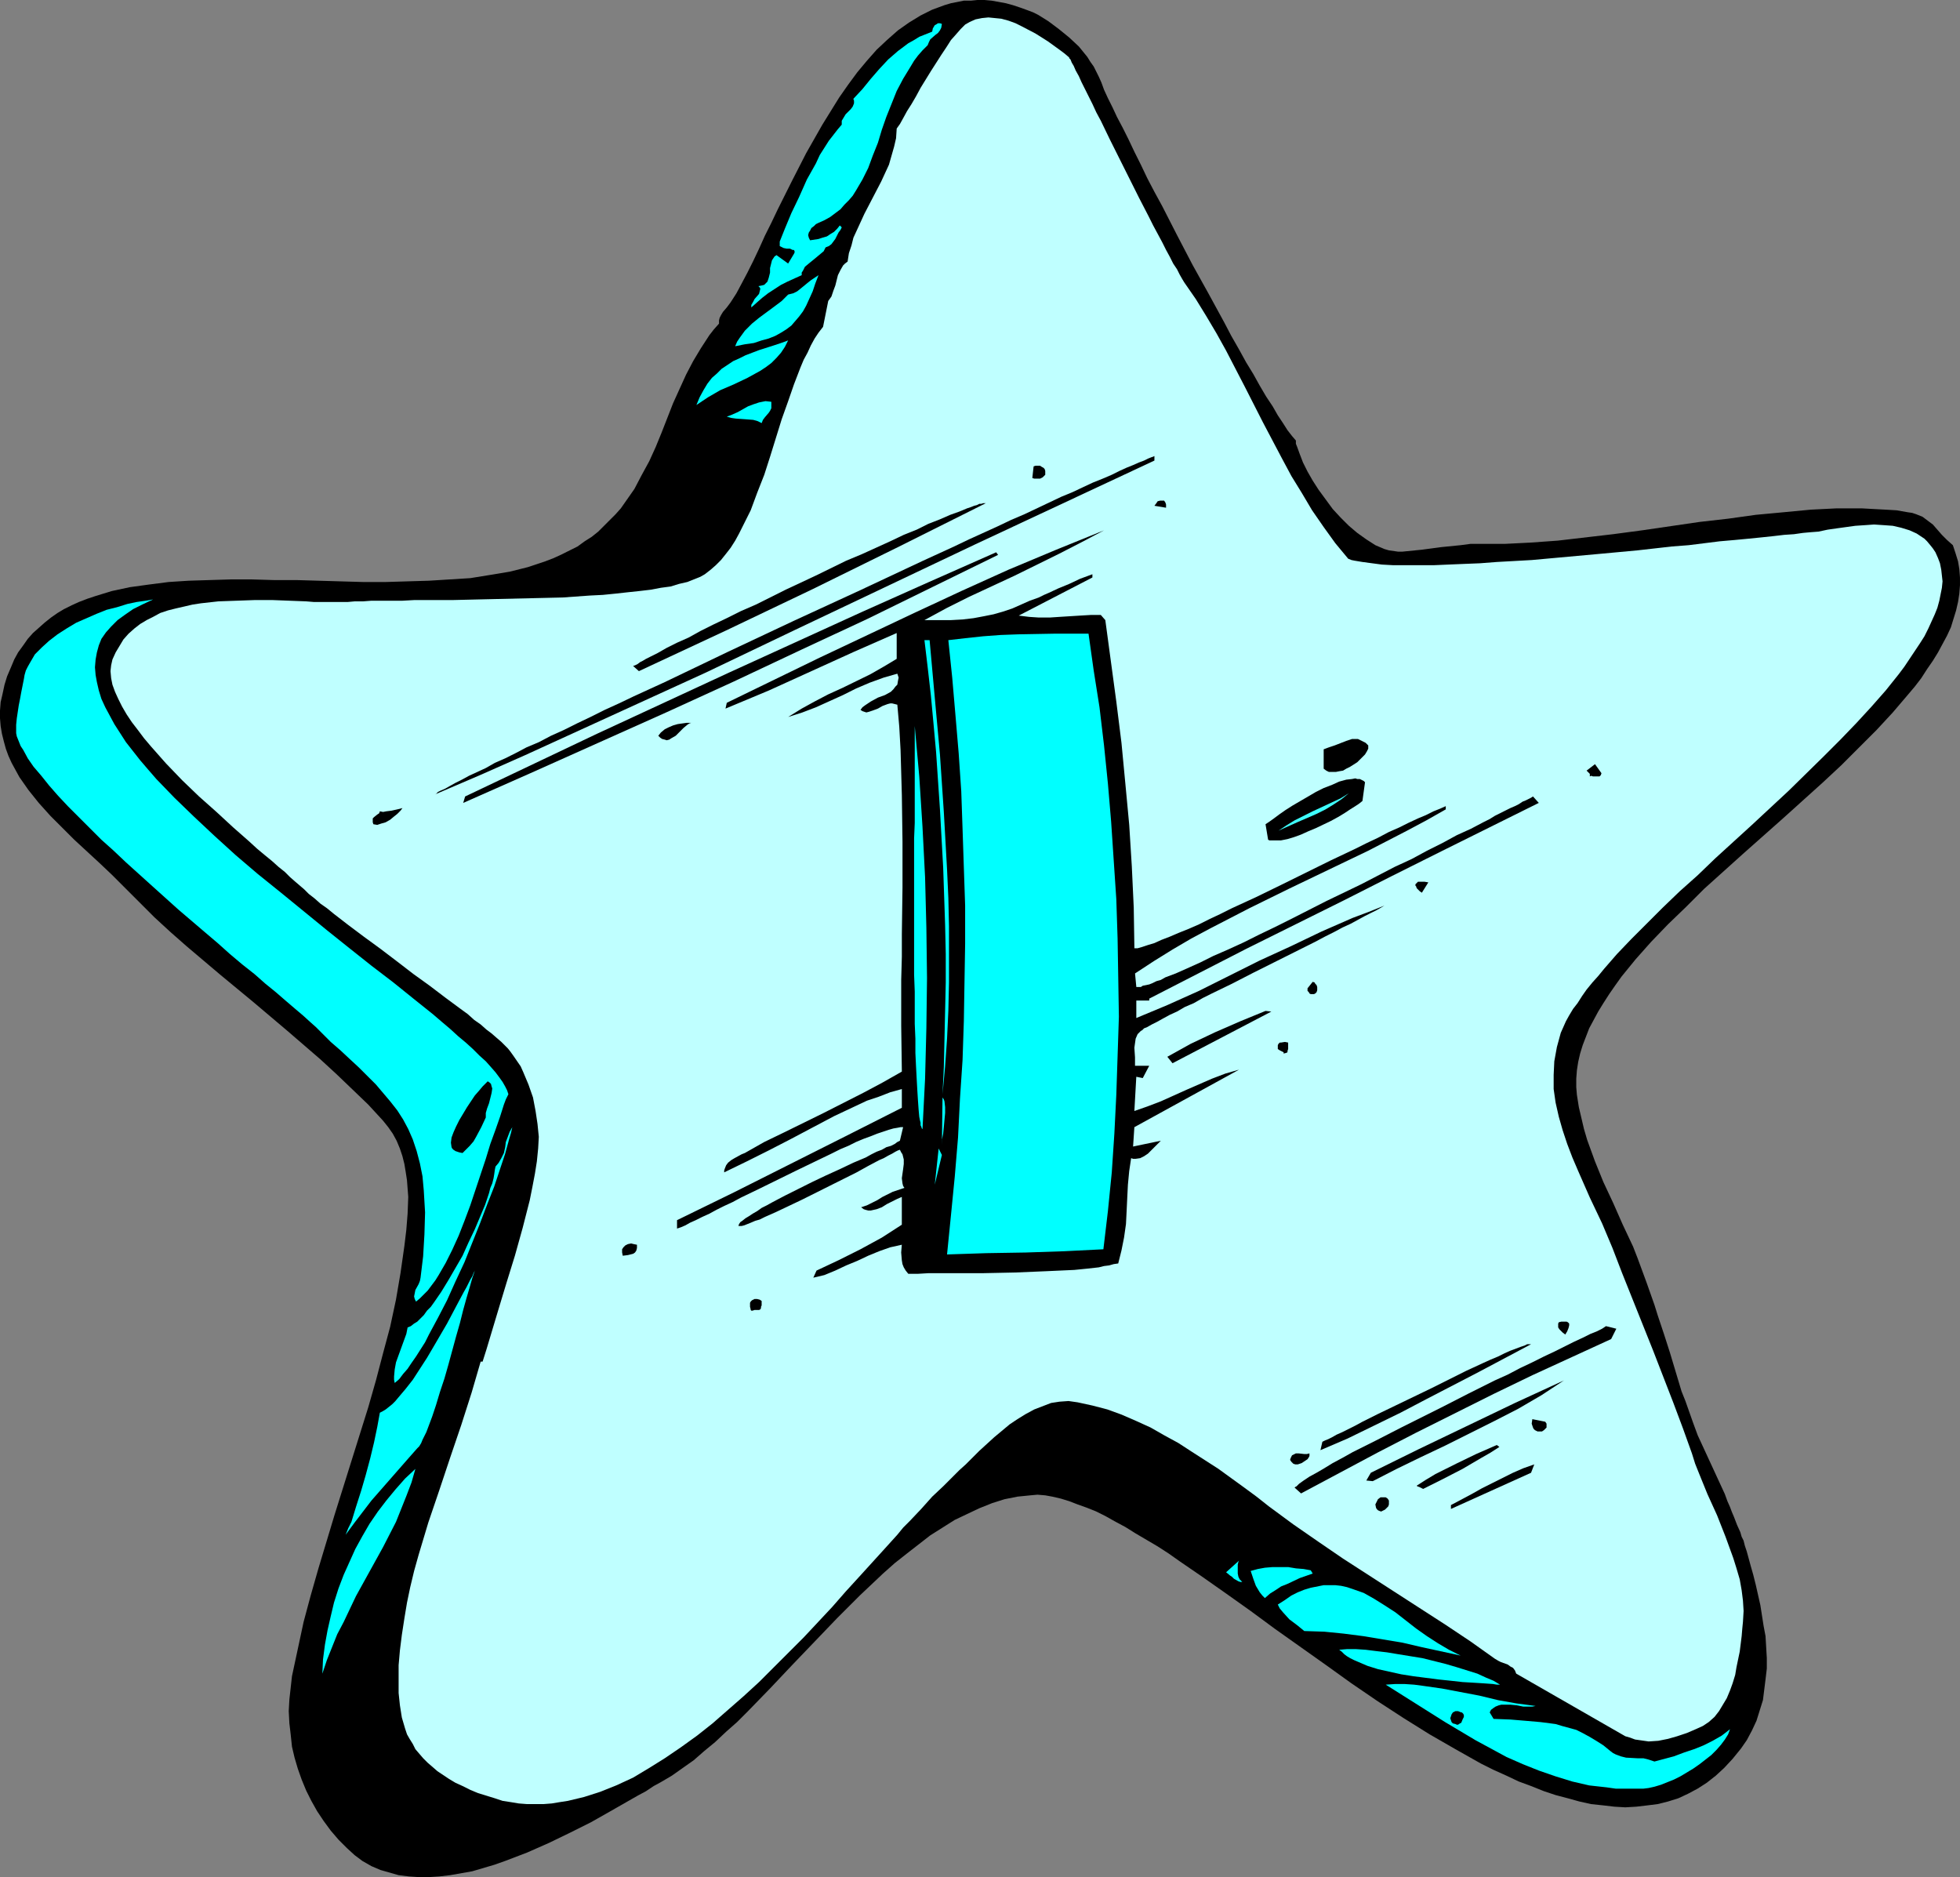 <?xml version="1.0" encoding="UTF-8" standalone="no"?>
<svg
   version="1.0"
   width="129.724mm"
   height="124.233mm"
   id="svg51"
   sodipodi:docname="Cookie Cutter - Star 2.wmf"
   xmlns:inkscape="http://www.inkscape.org/namespaces/inkscape"
   xmlns:sodipodi="http://sodipodi.sourceforge.net/DTD/sodipodi-0.dtd"
   xmlns="http://www.w3.org/2000/svg"
   xmlns:svg="http://www.w3.org/2000/svg">
  <rect width="100%" height="100%" fill="#808080" stroke="none"/>
  <sodipodi:namedview
     id="namedview51"
     pagecolor="#ffffff"
     bordercolor="#000000"
     borderopacity="0.25"
     inkscape:showpageshadow="2"
     inkscape:pageopacity="0.0"
     inkscape:pagecheckerboard="0"
     inkscape:deskcolor="#d1d1d1"
     inkscape:document-units="mm" />
  <defs
     id="defs1">
    <pattern
       id="WMFhbasepattern"
       patternUnits="userSpaceOnUse"
       width="6"
       height="6"
       x="0"
       y="0" />
  </defs>
  <path
     style="fill:#000000;fill-opacity:1;fill-rule:evenodd;stroke:none"
     d="m 324.169,110.195 v 0.808 l 0.323,0.808 0.646,1.777 0.808,2.1 1.131,2.262 1.293,2.262 1.454,2.262 1.778,2.424 1.778,2.424 1.939,2.1 2.101,2.1 2.101,1.777 2.262,1.616 2.262,1.454 2.262,0.969 1.131,0.323 1.131,0.162 1.131,0.162 h 1.131 l 4.848,-0.485 4.848,-0.646 4.848,-0.485 2.424,-0.323 h 2.424 2.909 3.232 l 6.464,-0.323 6.787,-0.485 6.949,-0.808 6.949,-0.808 7.272,-0.969 14.382,-2.1 7.11,-0.808 6.949,-0.969 6.949,-0.646 6.787,-0.646 6.464,-0.323 h 3.232 3.07 l 2.909,0.162 3.07,0.162 2.747,0.162 2.747,0.485 1.131,0.162 0.97,0.323 0.808,0.323 0.808,0.323 1.293,0.969 1.293,0.969 1.131,1.293 1.131,1.293 1.293,1.293 1.454,1.293 0.646,1.939 0.646,2.1 0.323,1.939 0.162,2.1 v 1.939 l -0.162,2.1 -0.323,2.1 -0.485,2.1 -0.646,2.1 -0.646,2.1 -0.97,2.1 -1.131,2.1 -1.131,2.1 -1.293,2.1 -1.454,2.1 -1.454,2.262 -1.616,2.1 -1.778,2.1 -3.717,4.363 -4.04,4.363 -4.363,4.363 -4.525,4.524 -4.686,4.363 -9.858,8.887 -10.019,8.887 -4.848,4.363 -4.848,4.363 -4.525,4.524 -4.525,4.363 -4.202,4.363 -3.878,4.363 -3.555,4.363 -1.616,2.262 -1.454,2.1 -1.454,2.262 -1.293,2.1 -1.131,2.1 -1.131,2.1 -0.808,2.1 -0.808,2.1 -0.646,2.1 -0.485,2.1 -0.323,2.1 -0.162,2.1 v 2.1 l 0.162,1.939 0.485,3.07 0.646,2.747 0.646,2.747 0.808,2.747 1.939,5.332 2.101,5.17 2.424,5.17 2.424,5.494 2.586,5.494 1.131,2.908 1.131,3.07 1.131,3.07 0.97,2.747 0.97,2.747 0.808,2.585 1.616,4.847 1.454,4.524 1.454,4.847 1.454,4.847 0.97,2.424 0.97,2.747 0.97,2.747 1.131,3.07 6.787,14.703 0.646,1.777 0.646,1.454 0.485,1.293 0.485,1.131 0.808,2.1 0.808,1.777 0.323,1.131 0.485,0.969 0.323,1.293 0.485,1.454 0.485,1.777 0.485,1.777 0.646,2.262 0.323,1.293 0.323,1.293 1.131,5.009 0.808,5.17 0.485,2.585 0.162,2.747 0.162,2.747 v 2.585 l -0.323,2.747 -0.323,2.585 -0.323,2.585 -0.808,2.585 -0.808,2.585 -1.131,2.424 -1.293,2.424 -1.454,2.1 -2.101,2.585 -2.101,2.262 -2.101,1.939 -2.262,1.777 -2.262,1.454 -2.424,1.293 -2.424,1.131 -2.586,0.808 -2.586,0.646 -2.586,0.323 -2.747,0.323 -2.747,0.162 -2.747,-0.162 -2.747,-0.323 -3.07,-0.323 -2.909,-0.646 -2.909,-0.808 -3.07,-0.808 -2.909,-0.969 -3.232,-1.293 -3.07,-1.131 -3.07,-1.454 -3.232,-1.454 -3.232,-1.616 -6.302,-3.555 -6.464,-3.716 -6.464,-4.039 -6.464,-4.201 -6.626,-4.524 -6.302,-4.524 -12.766,-9.048 -6.141,-4.524 -6.141,-4.363 -5.979,-4.201 -5.656,-3.878 -2.747,-1.939 -2.747,-1.777 -2.747,-1.616 -2.747,-1.616 -2.586,-1.616 -2.424,-1.293 -2.586,-1.454 -2.262,-1.131 -2.424,-0.969 -2.262,-0.808 -2.101,-0.808 -2.101,-0.646 -2.101,-0.485 -1.778,-0.323 -1.939,-0.162 -1.778,0.162 -3.232,0.323 -3.232,0.646 -3.07,0.969 -3.232,1.293 -3.07,1.454 -3.07,1.454 -3.07,1.939 -3.07,1.939 -2.909,2.262 -2.909,2.262 -3.07,2.424 -2.909,2.585 -5.818,5.494 -5.656,5.655 -11.312,11.795 -5.494,5.817 -5.494,5.655 -2.747,2.747 -2.747,2.424 -2.747,2.585 -2.747,2.262 -2.586,2.262 -2.747,1.939 -2.747,1.939 -2.747,1.616 -1.778,0.969 -1.939,1.293 -2.101,1.131 -2.262,1.293 -4.525,2.585 -4.848,2.747 -5.171,2.585 -5.333,2.585 -5.494,2.424 -5.494,2.1 -2.747,0.969 -2.747,0.808 -2.747,0.808 -2.747,0.485 -2.747,0.485 -2.747,0.323 -2.586,0.162 h -2.586 l -2.424,-0.162 -2.586,-0.323 -2.262,-0.646 -2.262,-0.646 -2.262,-0.969 -2.262,-1.293 -1.939,-1.454 -1.939,-1.777 -2.101,-2.1 -1.939,-2.262 -1.778,-2.424 -1.616,-2.424 -1.454,-2.585 -1.293,-2.585 -1.131,-2.747 -0.97,-2.747 -0.808,-2.747 -0.646,-2.747 -0.323,-3.07 -0.323,-2.747 -0.162,-3.07 0.162,-2.908 0.323,-2.908 0.323,-2.908 1.454,-6.786 1.454,-6.786 1.778,-6.625 1.939,-6.786 4.04,-13.411 4.202,-13.411 4.202,-13.411 1.939,-6.786 1.778,-6.786 1.778,-6.625 1.454,-6.786 1.131,-6.625 0.97,-6.786 0.485,-4.039 0.323,-4.039 0.162,-4.201 -0.162,-2.1 -0.162,-2.1 -0.323,-2.1 -0.323,-1.939 -0.485,-1.939 -0.646,-1.939 -0.808,-1.939 -0.97,-1.777 -1.131,-1.616 -1.293,-1.616 -3.717,-4.039 -4.04,-3.878 -3.878,-3.716 -4.04,-3.716 -8.242,-7.109 -8.403,-7.109 -8.403,-6.948 -8.403,-7.109 -4.04,-3.555 -4.04,-3.716 -3.878,-3.878 -3.878,-3.878 -2.909,-2.908 -3.07,-2.908 -6.302,-5.817 -3.07,-3.07 -2.909,-2.908 L 9.696,200.84 7.11,197.608 4.848,194.377 2.909,190.822 2.101,189.045 1.454,187.267 0.97,185.49 0.485,183.551 0.162,181.612 0,179.673 v -1.939 l 0.162,-2.1 0.485,-2.1 0.485,-2.262 0.646,-2.1 0.97,-2.262 0.808,-1.939 0.97,-1.777 1.293,-1.777 1.131,-1.616 1.293,-1.454 1.454,-1.293 1.454,-1.293 1.616,-1.293 1.616,-1.131 1.616,-0.969 1.939,-0.969 1.778,-0.808 2.101,-0.808 1.939,-0.646 4.202,-1.293 4.525,-0.969 4.686,-0.646 5.01,-0.646 5.01,-0.323 5.171,-0.162 5.333,-0.162 h 5.333 l 5.494,0.162 h 5.656 l 5.494,0.162 11.15,0.323 h 5.656 l 5.333,-0.162 5.494,-0.162 5.171,-0.323 5.171,-0.323 5.01,-0.808 4.848,-0.808 4.525,-1.131 4.363,-1.454 2.101,-0.808 2.101,-0.969 1.939,-0.969 1.939,-0.969 1.778,-1.293 1.778,-1.131 1.616,-1.293 1.454,-1.454 1.454,-1.454 1.454,-1.454 1.293,-1.454 1.131,-1.616 2.262,-3.232 1.778,-3.393 1.939,-3.555 1.616,-3.555 1.454,-3.555 1.454,-3.716 1.454,-3.716 1.616,-3.555 1.616,-3.555 1.778,-3.393 1.939,-3.232 2.101,-3.232 1.131,-1.454 1.293,-1.454 v -0.808 l 0.162,-0.646 0.323,-0.646 0.485,-0.808 0.97,-1.131 0.97,-1.293 1.454,-2.262 1.293,-2.424 1.454,-2.747 1.454,-2.908 1.454,-3.07 1.454,-3.232 1.616,-3.232 1.616,-3.393 3.555,-7.109 3.555,-6.948 4.04,-7.109 2.101,-3.393 2.101,-3.393 2.262,-3.232 2.262,-3.07 2.424,-2.908 2.424,-2.747 2.586,-2.424 2.747,-2.424 2.747,-1.939 2.909,-1.777 2.909,-1.454 3.07,-1.131 1.616,-0.485 1.616,-0.323 1.616,-0.323 h 1.778 L 244.501,0 h 1.778 l 1.778,0.162 1.778,0.323 1.778,0.323 1.778,0.485 1.939,0.646 1.778,0.646 1.293,0.485 1.293,0.646 1.293,0.808 1.293,0.808 2.586,1.939 2.586,2.1 2.424,2.262 2.101,2.585 0.808,1.293 0.808,1.131 0.646,1.293 0.646,1.293 0.646,1.454 0.646,1.777 0.97,2.1 1.131,2.262 1.131,2.424 1.454,2.747 1.454,2.908 1.454,3.07 1.616,3.232 1.616,3.393 1.778,3.393 1.939,3.555 3.717,7.271 3.878,7.433 4.04,7.271 3.878,7.109 1.778,3.393 1.939,3.393 1.778,3.232 1.778,2.908 1.616,2.908 1.616,2.747 1.616,2.424 1.293,2.262 1.293,1.939 1.131,1.777 1.131,1.454 z"
     id="path1" />
  <path
     style="fill:#bfffff;fill-opacity:1;fill-rule:evenodd;stroke:none"
     d="m 337.259,139.764 0.808,0.323 0.808,0.162 1.939,0.323 2.424,0.323 2.424,0.323 2.909,0.162 h 3.07 3.394 3.555 l 3.717,-0.162 3.878,-0.162 4.04,-0.162 4.202,-0.323 8.726,-0.485 8.888,-0.808 8.888,-0.808 8.726,-0.808 8.565,-0.969 4.202,-0.323 3.878,-0.485 3.878,-0.485 3.717,-0.323 3.394,-0.323 3.232,-0.323 3.07,-0.323 2.747,-0.323 2.424,-0.162 2.262,-0.323 1.778,-0.162 2.101,-0.162 2.262,-0.485 2.262,-0.323 4.686,-0.646 2.424,-0.162 2.262,-0.162 2.424,0.162 2.262,0.162 2.101,0.485 2.101,0.646 1.778,0.808 0.97,0.646 0.97,0.646 0.646,0.646 0.808,0.969 0.646,0.808 0.646,0.969 0.646,1.454 0.485,1.293 0.323,1.616 0.162,1.454 0.162,1.454 -0.162,1.616 -0.323,1.616 -0.323,1.616 -0.485,1.777 -0.646,1.616 -0.808,1.777 -0.808,1.777 -0.97,1.939 -1.131,1.777 -1.293,1.939 -1.293,1.939 -1.293,1.939 -1.454,1.939 -3.232,4.039 -3.555,4.039 -3.717,4.039 -4.04,4.201 -4.202,4.201 -8.726,8.564 -9.211,8.564 -9.211,8.402 -4.363,4.201 -4.525,4.039 -4.202,4.039 -4.04,4.039 -3.878,3.878 -3.555,3.716 -3.232,3.716 -1.454,1.777 -1.454,1.616 -1.454,1.777 -1.131,1.616 -1.131,1.777 -1.131,1.454 -0.97,1.616 -0.808,1.454 -0.646,1.454 -0.646,1.454 -0.485,1.777 -0.485,1.777 -0.323,1.777 -0.323,1.777 -0.162,3.393 v 3.555 l 0.485,3.393 0.808,3.555 0.97,3.393 1.131,3.393 1.293,3.393 1.454,3.393 2.909,6.625 3.07,6.463 1.293,3.07 1.293,3.07 2.424,6.301 2.586,6.463 5.171,12.926 5.01,12.926 2.424,6.463 2.262,6.301 0.808,2.585 0.97,2.424 2.101,5.17 2.424,5.332 2.101,5.332 1.939,5.332 0.808,2.585 0.808,2.747 0.485,2.747 0.323,2.585 0.162,2.585 -0.162,2.747 -0.162,1.616 -0.162,1.939 -0.485,3.878 -0.808,3.878 -0.323,1.939 -0.646,2.1 -0.646,1.777 -0.808,1.939 -0.97,1.616 -0.97,1.616 -1.131,1.454 -1.454,1.293 -1.454,0.969 -1.778,0.808 -2.262,0.969 -2.424,0.808 -2.262,0.646 -2.424,0.485 -2.424,0.162 -2.262,-0.323 -1.131,-0.162 -1.293,-0.485 -1.131,-0.323 -1.131,-0.646 -26.179,-15.027 -0.323,-0.808 -0.485,-0.646 -0.646,-0.323 -0.646,-0.485 -1.778,-0.646 -0.646,-0.323 -0.808,-0.485 -6.141,-4.363 -6.302,-4.201 -12.766,-8.24 -12.766,-8.24 -6.141,-4.201 -6.302,-4.363 -6.141,-4.524 -3.07,-2.424 -3.07,-2.262 -6.464,-4.686 -6.787,-4.363 -3.232,-2.1 -3.555,-1.939 -3.394,-1.939 -3.555,-1.616 -3.717,-1.616 -3.555,-1.293 -3.717,-0.969 -3.717,-0.808 -2.262,-0.323 -2.262,0.162 -2.101,0.323 -2.101,0.808 -2.101,0.808 -2.101,1.131 -2.101,1.293 -1.939,1.293 -1.939,1.616 -1.939,1.616 -3.717,3.393 -3.394,3.393 -1.616,1.454 -1.454,1.454 -2.586,2.585 -2.747,2.585 -2.747,3.07 -2.909,3.07 -1.616,1.616 -1.454,1.777 -3.07,3.393 -3.232,3.555 -3.232,3.555 -3.394,3.716 -3.394,3.878 -7.11,7.594 -7.434,7.433 -3.717,3.716 -3.878,3.555 -3.878,3.393 -3.878,3.393 -3.878,3.07 -4.04,2.908 -4.04,2.747 -3.878,2.424 -4.04,2.424 -4.202,1.939 -4.04,1.616 -4.04,1.293 -4.04,0.969 -2.101,0.323 -1.939,0.323 -2.101,0.162 h -2.101 -1.939 l -2.101,-0.162 -1.939,-0.323 -2.101,-0.323 -1.939,-0.646 -2.101,-0.646 -2.101,-0.646 -1.939,-0.808 -1.939,-0.969 -1.778,-0.808 -1.616,-0.969 -1.454,-0.969 -1.454,-0.969 -1.293,-1.131 -1.131,-0.969 -1.131,-1.131 -0.97,-1.131 -0.97,-1.131 -0.646,-1.293 -0.808,-1.293 -0.646,-1.131 -0.485,-1.454 -0.808,-2.747 -0.485,-3.07 -0.323,-3.07 v -3.393 -3.555 l 0.323,-3.716 0.485,-3.878 0.646,-4.201 0.646,-3.878 0.808,-3.878 0.97,-4.039 1.131,-4.039 2.424,-8.079 2.747,-8.079 2.747,-8.24 2.747,-8.079 2.586,-8.079 1.131,-3.878 1.131,-3.878 h 0.485 l 0.97,-3.07 0.97,-3.232 1.939,-6.463 2.101,-6.948 2.101,-6.786 1.939,-6.948 1.778,-6.948 0.646,-3.232 0.646,-3.393 0.485,-3.07 0.323,-3.232 0.162,-2.908 -0.323,-3.232 -0.485,-3.232 -0.646,-3.393 -1.131,-3.232 -1.293,-3.07 -0.646,-1.454 -1.778,-2.585 -0.808,-1.131 -0.646,-0.808 -0.808,-0.808 -0.808,-0.808 -1.131,-0.969 -1.293,-1.131 -1.293,-0.969 -1.454,-1.293 -1.616,-1.131 -1.616,-1.454 -1.778,-1.293 -3.717,-2.747 -4.04,-3.07 -4.04,-2.908 -4.202,-3.232 -4.04,-3.07 -4.202,-3.07 -3.878,-2.908 -3.555,-2.747 -1.778,-1.454 -1.616,-1.131 -1.454,-1.293 -1.454,-1.131 -1.131,-1.131 -1.131,-0.969 -1.131,-0.969 -1.293,-1.131 -1.293,-1.293 -1.616,-1.293 -1.616,-1.454 -1.778,-1.454 -1.939,-1.616 -1.939,-1.777 -4.04,-3.555 -4.202,-3.878 -4.363,-3.878 -4.202,-4.039 -4.04,-4.201 -3.717,-4.201 -1.778,-2.1 -1.454,-1.939 -1.616,-2.1 -1.293,-1.939 -1.131,-1.939 -0.97,-1.939 -0.808,-1.777 -0.646,-1.777 -0.323,-1.616 -0.162,-1.777 0.162,-1.454 0.323,-1.454 0.808,-1.777 0.97,-1.616 0.97,-1.616 1.293,-1.454 1.454,-1.293 1.454,-1.131 1.616,-0.969 1.616,-0.808 1.778,-0.969 1.939,-0.646 1.939,-0.485 4.202,-0.969 2.101,-0.323 4.363,-0.485 4.525,-0.162 4.525,-0.162 h 4.525 l 4.202,0.162 4.202,0.162 1.939,0.162 h 1.939 5.01 1.454 l 1.778,-0.162 h 2.101 l 2.101,-0.162 h 2.424 2.586 2.747 l 2.909,-0.162 h 3.07 3.07 3.394 l 6.787,-0.162 13.898,-0.323 6.949,-0.162 6.787,-0.485 3.232,-0.162 3.232,-0.323 2.909,-0.323 3.07,-0.323 2.747,-0.323 2.586,-0.485 2.424,-0.323 2.101,-0.646 2.101,-0.485 1.616,-0.646 1.616,-0.646 1.131,-0.646 1.454,-1.131 1.293,-1.131 1.293,-1.293 1.293,-1.616 1.131,-1.454 1.131,-1.777 0.97,-1.777 0.97,-1.939 1.939,-3.878 1.616,-4.363 1.778,-4.524 1.454,-4.524 1.454,-4.686 1.454,-4.686 1.616,-4.524 1.454,-4.201 1.616,-4.201 0.808,-1.939 0.97,-1.777 0.808,-1.777 0.97,-1.777 0.97,-1.454 1.131,-1.454 1.293,-6.463 0.808,-1.131 0.485,-1.454 0.485,-1.293 0.323,-1.293 0.323,-1.293 0.646,-1.293 0.646,-1.131 0.485,-0.485 0.646,-0.485 0.323,-2.1 0.646,-1.939 0.485,-1.939 0.97,-2.1 1.778,-3.878 2.101,-4.039 2.101,-4.039 0.97,-2.1 0.97,-2.1 0.646,-2.262 0.646,-2.262 0.485,-2.1 0.162,-2.424 0.808,-1.131 0.808,-1.454 0.97,-1.777 1.131,-1.777 1.131,-1.939 1.131,-2.1 2.586,-4.201 2.586,-4.039 1.293,-1.939 1.131,-1.777 1.293,-1.454 1.131,-1.293 1.131,-1.131 1.131,-0.646 1.454,-0.646 1.616,-0.323 1.616,-0.162 1.616,0.162 1.616,0.162 1.778,0.485 1.778,0.646 1.616,0.808 3.394,1.777 3.07,1.939 2.909,2.1 1.293,0.969 1.131,0.969 v 0.162 l 0.323,0.323 0.323,0.808 0.485,0.808 0.485,1.131 0.808,1.454 0.646,1.454 0.808,1.616 0.97,1.939 0.97,1.939 0.97,2.1 1.131,2.1 2.262,4.686 2.424,4.847 4.848,9.695 2.424,4.686 1.131,2.262 1.131,2.1 1.131,2.1 0.97,1.939 0.97,1.777 0.808,1.616 0.97,1.454 0.646,1.293 0.646,1.131 0.485,0.808 2.909,4.201 2.586,4.201 2.586,4.363 2.424,4.363 4.686,9.048 4.525,8.887 4.686,8.887 2.424,4.524 2.586,4.201 2.586,4.363 2.909,4.201 2.909,4.039 z"
     id="path2" />
  <path
     style="fill:#00ffff;fill-opacity:1;fill-rule:evenodd;stroke:none"
     d="m 235.613,5.978 -0.162,0.969 -0.323,0.646 -0.485,0.646 -0.646,0.485 -1.293,1.131 -0.323,0.646 -0.323,0.808 -1.293,1.293 -1.131,1.293 -0.97,1.293 -0.97,1.616 -1.778,2.908 -1.616,3.07 -1.293,3.232 -1.293,3.232 -1.131,3.232 -0.97,3.232 -1.293,3.232 -1.131,3.07 -1.454,2.908 -1.616,2.747 -0.808,1.293 -0.97,1.131 -1.131,1.131 -0.97,1.131 -1.293,0.969 -1.293,0.969 -1.454,0.808 -1.454,0.646 -0.646,0.323 -0.485,0.485 -0.646,0.485 -0.323,0.646 -0.323,0.485 -0.162,0.646 0.162,0.646 0.323,0.646 2.101,-0.323 0.97,-0.323 1.131,-0.323 0.97,-0.646 0.808,-0.485 0.808,-0.808 0.646,-0.808 0.485,0.485 -0.323,0.646 -0.485,0.646 -0.808,1.616 -0.485,0.646 -0.485,0.646 -0.646,0.485 -0.808,0.323 -0.485,0.969 -0.97,0.808 -0.97,0.808 -1.778,1.454 -0.97,0.808 -0.485,0.969 -0.323,0.485 v 0.646 l -1.778,0.808 -1.778,0.808 -1.616,0.808 -3.232,2.1 -1.454,1.131 -1.293,1.131 -1.454,1.293 v -0.646 l 0.485,-0.808 0.323,-0.646 1.131,-1.293 0.162,-0.646 0.162,-0.646 -0.162,-0.323 -0.323,-0.323 0.808,-0.162 0.646,-0.162 0.323,-0.323 0.485,-0.485 0.162,-0.485 0.162,-0.485 0.323,-1.293 v -1.131 l 0.323,-1.293 0.162,-0.646 0.323,-0.485 0.323,-0.485 0.485,-0.323 2.909,2.1 1.454,-2.424 0.162,-0.323 v -0.323 l -0.162,-0.323 h -0.323 l -0.646,-0.323 h -0.808 l -0.808,-0.162 -0.646,-0.323 -0.323,-0.162 v -0.323 -0.323 -0.485 l 0.646,-1.616 0.646,-1.616 0.808,-1.939 0.808,-1.939 1.939,-4.039 1.939,-4.363 2.262,-4.039 0.97,-2.1 1.131,-1.777 1.131,-1.777 1.131,-1.454 1.131,-1.454 0.97,-1.131 v -0.485 -0.485 l 0.485,-0.808 0.485,-0.808 0.646,-0.646 0.646,-0.646 0.485,-0.646 0.323,-0.808 v -0.646 l -0.162,-0.485 2.262,-2.424 2.101,-2.585 2.101,-2.424 2.262,-2.424 2.424,-2.1 2.586,-1.939 1.454,-0.808 1.293,-0.808 1.616,-0.646 1.616,-0.646 0.162,-0.808 0.485,-0.808 0.323,-0.162 0.485,-0.323 h 0.485 z"
     id="path3" />
  <path
     style="fill:#00ffff;fill-opacity:1;fill-rule:evenodd;stroke:none"
     d="m 183.901,86.605 0.485,-1.131 0.646,-0.969 1.293,-1.777 1.778,-1.777 1.778,-1.454 3.717,-2.747 1.939,-1.454 1.616,-1.616 1.293,-0.323 0.97,-0.485 0.808,-0.646 1.778,-1.454 0.808,-0.646 0.97,-0.646 0.97,-0.646 -0.808,2.1 -0.646,1.939 -0.808,1.777 -0.808,1.777 -0.808,1.454 -0.97,1.293 -0.97,1.131 -0.97,1.131 -1.293,0.969 -1.293,0.808 -1.454,0.808 -1.616,0.646 -1.778,0.485 -1.939,0.646 -2.262,0.323 z"
     id="path4" />
  <path
     style="fill:#00ffff;fill-opacity:1;fill-rule:evenodd;stroke:none"
     d="m 174.205,101.308 0.808,-1.939 0.97,-1.777 0.97,-1.616 1.131,-1.454 1.293,-1.131 1.131,-1.131 1.454,-0.969 1.454,-0.969 1.454,-0.646 1.616,-0.808 3.394,-1.293 3.555,-1.131 1.939,-0.646 1.778,-0.646 -0.808,1.616 -0.97,1.454 -1.131,1.293 -1.293,1.293 -1.293,0.969 -1.454,0.969 -3.232,1.777 -3.394,1.616 -3.394,1.454 -3.07,1.777 -1.454,0.969 z"
     id="path5" />
  <path
     style="fill:#00ffff;fill-opacity:1;fill-rule:evenodd;stroke:none"
     d="m 192.95,100.501 v 0.808 0.808 l -0.323,0.646 -0.323,0.485 -0.97,1.131 -0.485,0.646 -0.323,0.808 -0.97,-0.485 -1.131,-0.323 -2.101,-0.162 -2.262,-0.162 -1.131,-0.162 -1.131,-0.323 1.293,-0.485 1.454,-0.646 2.586,-1.454 1.293,-0.485 1.454,-0.485 1.616,-0.323 z"
     id="path6" />
  <path
     style="fill:#000000;fill-opacity:1;fill-rule:evenodd;stroke:none"
     d="m 288.779,115.204 -22.462,10.502 -22.462,10.502 -22.462,10.664 -22.462,10.664 -22.301,10.664 -22.624,10.341 -22.624,10.341 -11.312,5.009 -11.312,4.847 0.323,-0.162 0.485,-0.485 0.646,-0.323 1.131,-0.485 1.131,-0.646 1.454,-0.808 1.616,-0.808 1.778,-0.969 2.101,-0.969 2.101,-0.969 2.262,-1.293 2.586,-1.131 2.586,-1.293 2.747,-1.454 3.07,-1.293 3.07,-1.616 3.232,-1.454 3.232,-1.616 3.394,-1.616 3.555,-1.777 3.555,-1.616 3.717,-1.777 7.757,-3.555 7.757,-3.716 8.08,-3.878 16.483,-7.756 16.483,-7.594 7.918,-3.716 7.918,-3.716 7.757,-3.555 3.717,-1.777 7.11,-3.232 3.394,-1.616 3.394,-1.454 3.07,-1.454 3.07,-1.454 3.07,-1.454 2.747,-1.131 2.747,-1.293 2.424,-1.131 2.424,-0.969 2.262,-0.969 1.939,-0.969 1.778,-0.808 1.616,-0.646 1.454,-0.646 1.293,-0.485 0.97,-0.485 0.808,-0.323 0.485,-0.162 0.323,-0.162 z"
     id="path7" />
  <path
     style="fill:#000000;fill-opacity:1;fill-rule:evenodd;stroke:none"
     d="m 261.469,118.112 v 0.646 l -0.323,0.323 -0.323,0.323 -0.646,0.323 h -0.97 -0.485 l -0.485,-0.162 0.323,-2.908 0.485,-0.162 h 0.485 0.646 l 0.485,0.323 0.323,0.162 0.323,0.323 0.162,0.485 z"
     id="path8" />
  <path
     style="fill:#000000;fill-opacity:1;fill-rule:evenodd;stroke:none"
     d="m 291.688,126.999 -2.909,-0.485 0.485,-0.646 0.323,-0.485 0.646,-0.162 h 0.485 0.485 l 0.323,0.485 0.162,0.485 z"
     id="path9" />
  <path
     style="fill:#000000;fill-opacity:1;fill-rule:evenodd;stroke:none"
     d="m 246.601,125.868 -21.654,10.826 -21.654,10.664 -21.654,10.341 -21.816,10.179 -1.454,-1.293 0.485,-0.162 0.646,-0.323 0.646,-0.485 0.646,-0.323 0.808,-0.485 0.97,-0.485 1.939,-0.969 2.262,-1.293 2.586,-1.293 2.909,-1.293 2.909,-1.616 3.232,-1.616 3.394,-1.616 3.555,-1.777 3.717,-1.616 7.434,-3.716 7.595,-3.555 7.595,-3.716 3.878,-1.616 3.555,-1.616 3.555,-1.616 3.394,-1.616 3.232,-1.293 2.909,-1.454 2.909,-1.131 2.586,-1.131 2.262,-0.808 1.939,-0.808 0.97,-0.323 0.808,-0.323 0.646,-0.162 0.646,-0.323 h 0.485 l 0.485,-0.162 z"
     id="path10" />
  <path
     style="fill:#000000;fill-opacity:1;fill-rule:evenodd;stroke:none"
     d="m 276.174,132.654 -5.494,2.908 -5.656,2.908 -11.15,5.494 -11.474,5.332 -5.494,2.747 -5.656,3.07 h 3.555 3.07 l 2.909,-0.162 2.747,-0.323 2.586,-0.485 2.424,-0.485 2.262,-0.646 2.424,-0.808 4.363,-1.939 2.262,-0.808 1.293,-0.646 1.131,-0.485 2.424,-1.131 2.747,-1.131 2.747,-1.293 3.07,-1.131 v 0.808 l -18.422,9.533 2.586,0.323 2.424,0.162 h 2.747 l 2.424,-0.162 5.171,-0.323 2.747,-0.162 h 2.424 l 1.131,1.293 2.747,20.359 1.293,10.341 0.97,10.179 0.97,10.341 0.646,10.341 0.485,10.341 0.162,10.179 h 0.808 l 1.131,-0.323 1.454,-0.485 1.616,-0.485 1.778,-0.808 2.101,-0.808 2.262,-0.969 2.424,-0.969 2.586,-1.131 2.586,-1.293 2.747,-1.293 2.909,-1.454 5.979,-2.747 6.302,-3.07 12.443,-6.14 6.141,-2.908 2.909,-1.454 2.747,-1.293 2.747,-1.454 2.586,-1.131 2.262,-1.131 2.424,-1.131 1.939,-0.808 1.939,-0.969 1.616,-0.646 1.454,-0.646 v 0.808 l -4.848,2.747 -4.848,2.585 -9.696,5.009 -19.877,9.533 -9.858,4.847 -9.696,5.009 -4.848,2.585 -4.686,2.747 -4.686,2.908 -4.686,3.07 0.323,3.393 h 0.162 0.485 0.485 l 0.485,-0.323 0.808,-0.162 0.808,-0.162 0.808,-0.323 0.97,-0.485 1.131,-0.323 1.131,-0.646 1.293,-0.485 1.293,-0.485 2.909,-1.293 3.232,-1.454 3.232,-1.616 3.717,-1.616 3.878,-1.777 3.878,-1.939 4.04,-1.939 4.202,-2.1 8.565,-4.363 8.726,-4.201 8.403,-4.363 4.202,-1.939 3.878,-2.1 3.878,-1.939 3.555,-1.939 3.555,-1.616 3.07,-1.616 1.616,-0.808 1.293,-0.808 2.586,-1.293 1.293,-0.646 1.131,-0.485 0.97,-0.485 0.97,-0.646 0.808,-0.323 0.646,-0.323 0.646,-0.323 0.485,-0.323 1.454,1.616 -24.402,12.118 -12.282,6.14 -12.12,6.14 -24.402,12.118 -24.24,12.441 v 0.485 h -3.232 v 4.363 l 7.757,-3.232 7.918,-3.555 15.19,-7.594 7.757,-3.555 7.757,-3.716 7.757,-3.393 3.878,-1.454 4.04,-1.616 -0.808,0.485 -1.131,0.646 -1.293,0.646 -1.616,0.808 -1.778,0.969 -1.778,0.969 -2.101,0.969 -2.101,1.131 -2.262,1.131 -2.424,1.293 -5.171,2.585 -10.342,5.17 -5.333,2.747 -5.01,2.424 -2.262,1.131 -2.262,1.293 -2.262,0.969 -1.939,1.131 -1.778,0.808 -1.778,0.969 -1.454,0.808 -1.293,0.646 -1.131,0.646 -0.808,0.323 -0.485,0.485 -0.323,0.162 -0.808,0.808 -0.485,1.131 -0.162,1.131 -0.162,1.131 0.162,2.424 v 2.1 h 3.555 l -1.616,3.07 -1.616,-0.323 -0.485,8.564 3.232,-1.131 3.394,-1.293 6.464,-2.908 6.302,-2.747 3.394,-1.293 3.394,-0.969 -26.179,14.38 -0.323,4.847 6.949,-1.454 -1.616,1.616 -1.616,1.616 -0.97,0.646 -0.97,0.485 -1.131,0.162 h -0.646 l -0.485,-0.162 -0.485,3.232 -0.323,3.393 -0.162,3.232 -0.162,3.393 -0.162,3.232 -0.485,3.393 -0.646,3.232 -0.808,3.232 -1.131,0.162 -1.131,0.323 -1.293,0.162 -1.293,0.323 -2.909,0.323 -3.232,0.323 -3.555,0.162 -3.555,0.162 -7.757,0.323 -7.757,0.162 h -3.717 -3.555 -3.394 -3.07 l -2.747,0.162 h -1.293 -1.131 l -0.646,-0.808 -0.485,-0.808 -0.323,-0.808 -0.162,-0.969 -0.162,-1.939 0.162,-1.939 -1.454,0.323 -1.454,0.323 -2.747,0.969 -2.747,1.131 -2.747,1.293 -2.747,1.131 -2.747,1.293 -2.747,1.131 -2.747,0.646 0.808,-1.777 5.494,-2.585 5.494,-2.747 5.333,-2.908 5.01,-3.232 v -6.948 l -1.131,0.485 -2.586,1.293 -1.293,0.808 -1.293,0.485 -1.454,0.323 h -0.646 l -0.646,-0.162 -0.485,-0.162 -0.646,-0.485 1.454,-0.485 1.293,-0.646 1.293,-0.646 1.293,-0.808 2.586,-1.293 1.454,-0.485 1.454,-0.485 -0.323,-0.485 -0.162,-0.646 -0.162,-1.293 0.323,-2.262 0.162,-1.293 v -1.131 l -0.323,-1.293 -0.323,-0.485 -0.323,-0.646 -0.485,0.162 -0.646,0.323 -0.808,0.485 -0.97,0.485 -1.131,0.646 -1.131,0.485 -2.747,1.454 -2.909,1.616 -3.232,1.616 -3.555,1.777 -6.787,3.393 -3.394,1.616 -3.07,1.454 -1.454,0.646 -1.454,0.646 -1.293,0.646 -1.131,0.323 -1.131,0.485 -0.808,0.323 -0.808,0.323 -0.646,0.162 h -0.485 -0.323 l 0.162,-0.485 0.323,-0.485 0.485,-0.323 0.808,-0.646 0.808,-0.485 0.97,-0.646 1.131,-0.646 1.131,-0.808 1.293,-0.646 1.454,-0.808 3.07,-1.616 3.232,-1.616 3.555,-1.777 3.394,-1.616 3.555,-1.616 3.394,-1.616 3.07,-1.293 1.454,-0.808 1.293,-0.646 1.293,-0.485 1.131,-0.646 1.131,-0.323 0.97,-0.485 0.646,-0.485 0.646,-0.323 0.808,-3.393 h -0.646 l -0.808,0.162 -0.97,0.162 -1.131,0.323 -1.454,0.485 -1.454,0.485 -1.616,0.646 -1.778,0.646 -1.939,0.808 -1.939,0.969 -1.939,0.808 -2.262,1.131 -4.363,2.1 -4.686,2.262 -9.211,4.524 -4.363,2.1 -2.101,1.131 -2.101,0.969 -1.939,0.969 -1.778,0.969 -1.778,0.808 -1.616,0.808 -1.454,0.646 -1.131,0.646 -1.131,0.485 -0.97,0.323 v -2.1 l 14.221,-6.948 27.957,-14.057 14.059,-7.109 v -4.686 l -2.909,0.808 -2.909,1.131 -2.909,0.969 -2.747,1.293 -5.494,2.585 -5.494,2.908 -5.494,2.908 -5.333,2.747 -5.494,2.747 -5.656,2.747 v -0.485 l 0.162,-0.485 0.323,-0.808 0.485,-0.646 0.808,-0.646 0.808,-0.485 1.778,-0.969 0.808,-0.323 4.848,-2.747 5.01,-2.424 9.858,-4.847 9.858,-5.009 4.848,-2.585 4.848,-2.747 -0.162,-11.472 v -11.472 l 0.162,-5.817 v -5.655 l 0.162,-11.634 v -11.472 l -0.162,-11.634 -0.323,-11.31 -0.323,-5.817 -0.485,-5.494 -0.646,-0.162 -0.646,-0.162 h -0.485 l -0.646,0.162 -1.293,0.485 -1.131,0.646 -1.293,0.485 -0.97,0.323 -0.646,0.162 -0.485,-0.162 -0.485,-0.162 -0.485,-0.323 0.485,-0.646 0.646,-0.485 1.454,-0.969 1.778,-0.969 1.778,-0.646 1.454,-0.808 0.646,-0.646 0.485,-0.646 0.485,-0.485 0.162,-0.969 0.162,-0.808 -0.323,-0.969 -3.394,0.969 -3.555,1.293 -3.394,1.454 -3.232,1.616 -6.787,3.07 -3.394,1.293 -3.555,1.131 3.394,-2.1 3.232,-1.777 3.394,-1.777 3.555,-1.616 6.949,-3.393 3.394,-1.939 3.232,-1.939 V 158.345 l -10.666,4.686 -10.666,4.847 -10.666,4.847 -10.827,4.524 0.323,-1.454 23.27,-11.31 23.594,-11.149 11.797,-5.494 11.797,-5.332 11.958,-5.009 z"
     id="path11" />
  <path
     style="fill:#000000;fill-opacity:1;fill-rule:evenodd;stroke:none"
     d="m 249.672,138.794 -16.16,7.917 -16.483,8.079 -16.645,7.756 -16.806,7.917 -16.968,7.756 -16.968,7.594 -16.968,7.594 -16.806,7.433 0.485,-1.616 32.966,-15.673 33.128,-15.35 16.645,-7.594 16.645,-7.594 16.645,-7.433 16.806,-7.433 z"
     id="path12" />
  <path
     style="fill:#00ffff;fill-opacity:1;fill-rule:evenodd;stroke:none"
     d="m 38.299,149.943 -2.747,1.293 -2.262,1.131 -2.101,1.454 -1.778,1.293 -1.616,1.616 -1.293,1.454 -1.131,1.616 -0.646,1.616 -0.485,1.777 -0.323,1.777 -0.162,1.939 0.162,1.939 0.323,1.777 0.485,2.1 0.646,2.1 0.97,2.1 1.131,2.1 1.131,2.1 1.454,2.262 1.454,2.262 1.778,2.262 1.778,2.262 1.939,2.262 2.101,2.424 4.525,4.686 4.848,4.686 5.171,4.847 5.333,4.847 5.494,4.686 5.818,4.686 11.474,9.371 5.656,4.524 5.494,4.363 5.494,4.201 5.01,4.039 2.424,1.939 2.424,1.939 2.262,1.939 2.101,1.777 1.939,1.777 1.939,1.616 1.778,1.616 1.616,1.616 1.616,1.454 1.293,1.454 1.131,1.293 0.97,1.293 0.808,1.131 0.646,1.131 0.485,0.969 0.323,0.969 -0.646,1.293 -0.485,1.293 -0.97,3.07 -1.131,3.232 -1.293,3.555 -1.131,3.716 -1.293,3.878 -2.586,7.756 -1.454,3.878 -1.454,3.716 -1.616,3.555 -1.616,3.232 -1.778,3.07 -0.808,1.293 -0.97,1.293 -0.97,1.293 -0.97,0.969 -0.97,0.969 -0.97,0.808 -0.323,-0.646 -0.162,-0.646 0.162,-0.808 0.162,-0.808 0.808,-1.454 0.323,-0.808 0.162,-0.808 0.646,-5.332 0.323,-5.494 0.162,-5.494 -0.323,-5.494 -0.323,-3.555 -0.646,-3.232 -0.808,-3.07 -0.97,-2.908 -1.131,-2.585 -1.293,-2.424 -1.454,-2.262 -1.778,-2.262 -1.778,-2.1 -1.778,-2.1 -2.101,-2.1 -2.101,-2.1 -2.262,-2.1 -2.424,-2.262 -2.424,-2.1 -2.424,-2.424 -0.646,-0.646 -0.646,-0.646 -1.454,-1.293 -1.778,-1.616 -2.101,-1.777 -2.262,-1.939 -2.424,-2.1 -2.586,-2.1 -2.747,-2.424 -3.07,-2.424 -3.07,-2.585 -3.07,-2.747 -3.232,-2.747 -6.626,-5.655 -6.464,-5.817 -6.626,-5.978 -3.07,-2.908 -3.07,-2.747 -2.909,-2.908 -2.747,-2.747 -2.747,-2.747 -2.424,-2.585 -2.262,-2.585 -1.939,-2.424 -1.939,-2.262 -1.454,-2.1 -1.131,-2.1 -0.646,-0.969 -0.323,-0.808 -0.323,-0.808 -0.323,-0.808 -0.162,-0.808 v -0.646 -1.454 l 0.162,-1.616 0.485,-3.232 0.323,-1.616 0.323,-1.777 0.646,-3.232 0.162,-0.969 0.323,-1.131 0.485,-0.969 0.646,-1.131 1.131,-1.939 1.778,-1.777 1.778,-1.616 2.101,-1.616 2.262,-1.454 2.424,-1.454 2.586,-1.131 2.586,-1.131 2.424,-0.969 2.586,-0.646 2.586,-0.808 2.262,-0.485 2.262,-0.323 z"
     id="path13" />
  <path
     style="fill:#00ffff;fill-opacity:1;fill-rule:evenodd;stroke:none"
     d="m 272.296,158.507 1.293,9.21 1.454,9.21 1.131,9.533 0.97,9.533 0.808,9.533 0.646,9.695 0.646,9.695 0.323,9.856 0.162,9.695 0.162,9.856 -0.323,9.856 -0.323,9.695 -0.485,9.695 -0.646,9.695 -0.97,9.695 -1.131,9.533 -9.696,0.485 -9.696,0.323 -9.858,0.162 -9.858,0.323 0.97,-9.695 0.97,-9.856 0.808,-9.695 0.485,-9.695 0.646,-9.695 0.323,-9.695 0.162,-9.695 0.162,-9.695 v -9.533 l -0.323,-9.533 -0.323,-9.695 -0.323,-9.371 -0.646,-9.533 -0.808,-9.533 -0.808,-9.371 -0.97,-9.371 4.202,-0.485 4.525,-0.485 4.363,-0.323 4.363,-0.162 8.888,-0.162 z"
     id="path14" />
  <path
     style="fill:#00ffff;fill-opacity:1;fill-rule:evenodd;stroke:none"
     d="m 232.542,160.122 1.293,14.38 1.293,14.219 0.97,14.38 0.808,14.38 0.323,7.109 0.162,7.109 v 7.109 6.948 l -0.162,7.109 -0.323,6.948 -0.485,6.948 -0.646,6.948 0.323,-6.786 0.162,-6.948 0.162,-7.109 0.162,-7.109 v -7.109 l -0.162,-7.271 -0.485,-14.38 -0.808,-14.542 -0.97,-14.38 -0.646,-7.109 -0.646,-6.948 -0.808,-7.109 -0.808,-6.786 z"
     id="path15" />
  <path
     style="fill:#000000;fill-opacity:1;fill-rule:evenodd;stroke:none"
     d="m 172.912,180.804 -0.485,0.162 -0.485,0.323 -0.97,0.808 -1.939,1.939 -1.131,0.646 -0.485,0.323 -0.646,0.162 -0.485,-0.162 -0.646,-0.162 -0.485,-0.323 -0.485,-0.485 0.646,-0.808 0.97,-0.808 0.97,-0.485 1.131,-0.485 1.131,-0.323 1.131,-0.162 1.131,-0.162 z"
     id="path16" />
  <path
     style="fill:#00ffff;fill-opacity:1;fill-rule:evenodd;stroke:none"
     d="m 230.765,282.436 -0.162,-0.162 -0.162,-0.485 -0.162,-0.323 V 280.82 l -0.162,-0.646 -0.162,-0.808 -0.162,-1.777 -0.162,-2.262 -0.162,-2.585 -0.162,-2.908 -0.162,-3.07 -0.162,-3.393 v -3.555 l -0.162,-3.716 v -4.039 -4.039 l -0.162,-4.201 v -34.093 l 0.162,-3.878 v -7.271 -3.393 -13.572 l 1.131,12.603 0.808,12.603 0.646,12.603 0.323,12.603 0.162,12.603 -0.162,12.603 -0.323,12.603 z"
     id="path17" />
  <path
     style="fill:#000000;fill-opacity:1;fill-rule:evenodd;stroke:none"
     d="m 342.268,186.459 v 0.808 l -0.323,0.646 -0.485,0.808 -0.646,0.646 -0.646,0.646 -0.646,0.646 -1.778,1.131 -0.97,0.485 -0.808,0.485 -0.97,0.162 -0.808,0.162 h -0.97 -0.808 l -0.646,-0.323 -0.646,-0.485 v -4.847 l 1.293,-0.485 1.454,-0.485 2.909,-1.131 1.454,-0.485 h 1.454 l 0.646,0.323 0.646,0.323 0.646,0.323 z"
     id="path18" />
  <path
     style="fill:#000000;fill-opacity:1;fill-rule:evenodd;stroke:none"
     d="m 400.606,193.407 -0.162,0.485 -0.323,0.323 h -0.323 -0.485 -0.808 l -0.485,-0.162 -0.323,0.162 v -0.323 -0.323 l -0.323,-0.323 -0.485,-0.485 2.101,-1.616 z"
     id="path19" />
  <path
     style="fill:#000000;fill-opacity:1;fill-rule:evenodd;stroke:none"
     d="m 340.814,200.355 -0.808,0.646 -0.97,0.646 -1.293,0.808 -1.454,0.969 -1.616,0.969 -1.778,0.969 -3.717,1.777 -1.939,0.808 -1.778,0.808 -1.778,0.646 -1.616,0.485 -1.616,0.323 h -1.293 -1.131 -0.485 l -0.323,-0.162 -0.646,-3.878 0.485,-0.323 0.485,-0.323 1.131,-0.808 1.293,-0.969 1.616,-1.131 1.778,-1.131 1.939,-1.131 3.878,-2.262 1.939,-0.969 2.101,-0.808 1.778,-0.808 1.778,-0.485 1.454,-0.162 0.808,-0.162 0.485,0.162 h 0.646 l 0.646,0.323 0.323,0.162 0.323,0.323 z"
     id="path20" />
  <path
     style="fill:#3fffff;fill-opacity:1;fill-rule:evenodd;stroke:none"
     d="m 337.42,198.416 -1.778,1.454 -1.939,1.293 -2.101,1.293 -2.262,1.131 -4.848,2.1 -4.686,2.1 1.939,-1.293 2.101,-1.293 4.525,-2.262 4.525,-2.1 2.424,-1.131 z"
     id="path21" />
  <path
     style="fill:#000000;fill-opacity:1;fill-rule:evenodd;stroke:none"
     d="m 100.677,202.132 -0.485,0.646 -0.808,0.808 -0.808,0.646 -0.97,0.808 -1.131,0.646 -1.131,0.323 -0.97,0.323 -0.97,-0.162 -0.162,-0.485 v -0.485 -0.485 l 0.323,-0.323 0.808,-0.646 0.485,-0.323 0.162,-0.485 0.808,0.162 0.808,-0.162 1.293,-0.162 1.454,-0.323 z"
     id="path22" />
  <path
     style="fill:#000000;fill-opacity:1;fill-rule:evenodd;stroke:none"
     d="m 357.297,220.714 -1.616,2.585 -0.485,-0.323 -0.485,-0.485 -0.323,-0.323 -0.162,-0.485 -0.162,-0.162 v -0.323 l 0.323,-0.323 0.323,-0.323 h 0.808 0.808 z"
     id="path23" />
  <path
     style="fill:#000000;fill-opacity:1;fill-rule:evenodd;stroke:none"
     d="m 329.017,248.505 -0.323,0.162 h -0.485 -0.323 l -0.323,-0.162 -0.162,-0.323 -0.323,-0.323 v -0.323 -0.323 l 1.293,-1.616 0.485,0.162 0.162,0.323 0.323,0.323 0.162,0.485 v 0.323 0.485 l -0.162,0.485 z"
     id="path24" />
  <path
     style="fill:#000000;fill-opacity:1;fill-rule:evenodd;stroke:none"
     d="m 293.304,265.955 -1.293,-1.616 2.909,-1.616 2.909,-1.616 6.141,-2.908 6.302,-2.747 6.302,-2.585 1.454,0.162 z"
     id="path25" />
  <path
     style="fill:#000000;fill-opacity:1;fill-rule:evenodd;stroke:none"
     d="m 322.23,260.785 v 0.808 0.808 l -0.162,0.485 v 0.323 l -0.323,0.162 -0.646,0.162 v -0.323 l -0.323,-0.162 -0.646,-0.323 -0.485,-0.323 v -0.162 -0.323 -0.485 l 0.162,-0.323 0.323,-0.323 h 0.323 l 0.97,-0.162 z"
     id="path26" />
  <path
     style="fill:#000000;fill-opacity:1;fill-rule:evenodd;stroke:none"
     d="m 121.523,279.527 -1.131,2.424 -1.293,2.424 -0.646,1.131 -0.97,1.131 -0.808,0.808 -0.97,0.969 -0.808,-0.162 -0.485,-0.162 -0.485,-0.162 -0.485,-0.323 -0.323,-0.323 -0.162,-0.323 -0.162,-1.131 0.162,-1.293 0.485,-1.293 0.646,-1.454 0.808,-1.616 1.939,-3.232 0.97,-1.454 0.97,-1.454 1.131,-1.293 0.808,-0.969 0.808,-0.808 0.323,-0.323 0.162,-0.162 0.485,0.323 0.323,0.323 0.162,0.646 0.162,0.485 -0.162,1.131 -0.323,1.293 -0.323,1.293 -0.485,1.293 -0.323,1.131 z"
     id="path27" />
  <path
     style="fill:#00ffff;fill-opacity:1;fill-rule:evenodd;stroke:none"
     d="m 235.613,286.475 0.162,-11.957 0.323,0.485 0.162,0.485 0.162,1.454 v 1.454 l -0.162,1.777 -0.162,1.777 -0.162,1.616 -0.323,1.616 z"
     id="path28" />
  <path
     style="fill:#00ffff;fill-opacity:1;fill-rule:evenodd;stroke:none"
     d="m 98.737,345.935 -0.162,-0.808 v -0.808 l 0.162,-1.777 0.323,-1.777 0.646,-1.777 0.646,-1.777 0.646,-1.777 0.646,-1.777 0.323,-1.616 0.808,-0.323 0.808,-0.646 0.808,-0.485 0.808,-0.808 0.808,-0.808 0.808,-1.131 0.97,-0.969 0.808,-1.131 1.778,-2.585 1.778,-2.908 1.778,-3.07 1.778,-3.07 1.454,-3.232 1.616,-3.393 1.293,-3.07 1.293,-3.07 0.97,-2.908 0.323,-1.293 0.485,-1.131 0.323,-1.293 0.162,-0.969 0.162,-1.131 0.162,-0.808 0.808,-0.969 0.646,-1.131 0.646,-1.293 0.323,-1.454 0.162,-1.293 0.485,-1.293 0.485,-1.293 0.646,-1.131 -0.323,1.454 -0.485,1.616 -0.485,1.777 -0.485,1.777 -1.293,3.878 -1.454,4.363 -1.778,4.524 -1.778,4.686 -1.939,4.847 -1.939,4.847 -2.262,4.847 -2.101,4.686 -2.262,4.363 -2.262,4.201 -0.97,1.939 -1.131,1.777 -1.131,1.777 -1.131,1.616 -0.97,1.454 -1.131,1.293 -0.97,1.293 z"
     id="path29" />
  <path
     style="fill:#00ffff;fill-opacity:1;fill-rule:evenodd;stroke:none"
     d="m 233.835,296.331 0.97,-9.048 0.808,1.616 z"
     id="path30" />
  <path
     style="fill:#00ffff;fill-opacity:1;fill-rule:evenodd;stroke:none"
     d="m 233.673,301.825 -0.808,5.009 z"
     id="path31" />
  <path
     style="fill:#000000;fill-opacity:1;fill-rule:evenodd;stroke:none"
     d="m 159.337,311.358 v 0.808 l -0.162,0.646 -0.323,0.485 -0.485,0.323 -0.646,0.162 -0.646,0.162 -1.293,0.162 -0.162,-0.808 V 312.489 l 0.323,-0.485 0.485,-0.485 0.646,-0.323 0.808,-0.162 0.646,0.162 z"
     id="path32" />
  <path
     style="fill:#00ffff;fill-opacity:1;fill-rule:evenodd;stroke:none"
     d="m 121.2,311.681 -2.101,5.655 z"
     id="path33" />
  <path
     style="fill:#00ffff;fill-opacity:1;fill-rule:evenodd;stroke:none"
     d="m 86.456,383.906 0.646,-1.616 0.808,-1.616 1.131,-3.716 1.293,-4.039 1.131,-3.878 1.131,-4.201 0.97,-4.039 0.808,-3.878 0.323,-1.777 0.323,-1.777 0.646,-0.323 0.808,-0.485 0.808,-0.646 0.808,-0.646 0.808,-0.808 0.808,-0.969 1.778,-2.1 1.778,-2.262 1.778,-2.747 1.778,-2.747 1.616,-2.747 3.394,-5.817 1.454,-2.747 1.454,-2.747 1.293,-2.424 0.646,-1.131 0.485,-0.969 0.485,-0.969 0.485,-0.808 0.323,-0.808 0.323,-0.646 -0.323,0.969 -0.323,0.969 -0.323,1.131 -0.323,1.131 -0.808,2.747 -0.808,2.908 -0.808,3.232 -0.97,3.393 -1.939,7.109 -0.97,3.393 -1.131,3.393 -0.97,3.232 -0.97,2.908 -0.97,2.585 -0.485,1.293 -0.485,0.969 -0.485,0.969 -0.323,0.808 -0.485,0.808 -0.485,0.485 -2.424,2.747 -2.262,2.585 -4.525,5.17 -2.262,2.585 -2.101,2.747 -2.101,2.747 z"
     id="path34" />
  <path
     style="fill:#000000;fill-opacity:1;fill-rule:evenodd;stroke:none"
     d="m 190.365,326.869 v 0.323 l -0.162,0.323 -0.323,0.162 h -1.131 l -0.485,0.162 h -0.323 l -0.162,-0.162 v -0.162 l -0.162,-0.646 v -0.808 -0.162 l 0.162,-0.323 0.323,-0.323 0.646,-0.323 h 0.646 l 0.646,0.162 0.485,0.323 v 0.323 0.323 0.485 z"
     id="path35" />
  <path
     style="fill:#000000;fill-opacity:1;fill-rule:evenodd;stroke:none"
     d="m 391.556,333.817 -0.646,-0.485 -0.808,-0.808 -0.323,-0.485 v -0.485 -0.485 l 0.162,-0.323 0.646,-0.162 h 0.485 0.808 l 0.323,0.162 0.323,0.323 v 0.485 l -0.162,0.646 -0.323,0.808 z"
     id="path36" />
  <path
     style="fill:#000000;fill-opacity:1;fill-rule:evenodd;stroke:none"
     d="m 404.323,332.363 -1.293,2.585 -9.858,4.524 -9.858,4.524 -9.696,4.686 -9.696,4.847 -9.696,4.847 -9.696,5.009 -19.069,10.179 -1.616,-1.454 0.162,-0.162 0.323,-0.162 0.323,-0.323 0.323,-0.323 1.131,-0.808 1.454,-0.969 1.778,-0.969 1.939,-1.131 2.101,-1.293 2.424,-1.293 2.586,-1.454 2.909,-1.454 2.909,-1.454 6.302,-3.232 3.232,-1.616 6.787,-3.393 6.626,-3.393 6.787,-3.393 3.232,-1.454 3.07,-1.616 3.07,-1.454 2.909,-1.454 2.747,-1.293 2.586,-1.293 2.262,-1.131 2.101,-0.969 1.939,-0.969 1.616,-0.646 1.293,-0.646 0.485,-0.323 0.485,-0.323 z"
     id="path37" />
  <path
     style="fill:#000000;fill-opacity:1;fill-rule:evenodd;stroke:none"
     d="m 382.992,336.241 -13.09,6.948 -13.09,6.786 -6.464,3.393 -6.626,3.232 -6.626,3.232 -6.787,2.908 0.485,-2.1 0.646,-0.323 0.808,-0.323 0.97,-0.485 1.131,-0.646 1.454,-0.646 1.616,-0.808 1.616,-0.808 1.778,-0.969 1.939,-0.969 1.939,-0.969 4.363,-2.1 9.05,-4.363 4.525,-2.262 4.202,-2.1 2.101,-0.969 2.101,-0.969 1.778,-0.808 1.939,-0.808 1.616,-0.808 1.454,-0.646 1.293,-0.485 1.293,-0.485 0.97,-0.323 0.646,-0.323 h 0.646 z"
     id="path38" />
  <path
     style="fill:#000000;fill-opacity:1;fill-rule:evenodd;stroke:none"
     d="m 391.233,345.289 -5.656,3.716 -5.818,3.393 -5.979,3.07 -6.141,3.07 -6.141,3.07 -6.141,2.908 -5.979,2.908 -5.979,3.07 -1.616,-0.162 1.131,-1.939 11.797,-5.817 12.12,-5.817 12.12,-5.817 z"
     id="path39" />
  <path
     style="fill:#000000;fill-opacity:1;fill-rule:evenodd;stroke:none"
     d="m 386.547,355.63 0.323,0.485 v 0.485 0.485 l -0.323,0.323 -0.323,0.323 -0.485,0.323 h -0.485 -0.646 l -0.323,-0.162 -0.323,-0.162 -0.323,-0.323 -0.162,-0.323 -0.323,-0.969 0.162,-1.131 z"
     id="path40" />
  <path
     style="fill:#000000;fill-opacity:1;fill-rule:evenodd;stroke:none"
     d="m 375.073,361.931 -2.262,1.454 -2.262,1.293 -4.686,2.747 -5.01,2.585 -4.848,2.424 -0.97,-0.485 -0.485,-0.162 -0.162,-0.162 2.262,-1.454 2.424,-1.454 5.171,-2.585 5.01,-2.424 5.171,-2.262 z"
     id="path41" />
  <path
     style="fill:#000000;fill-opacity:1;fill-rule:evenodd;stroke:none"
     d="m 327.563,363.547 v 0.646 l -0.162,0.323 -0.323,0.485 -0.485,0.323 -0.97,0.646 -0.97,0.323 h -0.646 l -0.485,-0.162 -0.485,-0.485 -0.323,-0.485 0.162,-0.485 0.162,-0.323 0.162,-0.323 0.323,-0.162 0.646,-0.323 h 0.646 l 1.454,0.162 h 0.646 z"
     id="path42" />
  <path
     style="fill:#000000;fill-opacity:1;fill-rule:evenodd;stroke:none"
     d="m 362.953,377.443 v -0.969 l 5.171,-2.747 2.586,-1.454 2.586,-1.293 5.171,-2.585 2.586,-1.131 2.747,-0.969 -0.808,2.1 z"
     id="path43" />
  <path
     style="fill:#00ffff;fill-opacity:1;fill-rule:evenodd;stroke:none"
     d="m 80.638,418.645 0.162,-3.555 0.485,-3.716 0.646,-3.555 0.808,-3.555 0.808,-3.393 1.131,-3.555 1.293,-3.393 1.454,-3.232 1.454,-3.232 1.778,-3.232 1.778,-3.07 2.101,-3.07 2.101,-2.747 2.262,-2.747 2.424,-2.747 2.586,-2.424 -0.97,3.393 -1.293,3.393 -1.293,3.232 -1.293,3.232 -3.232,6.301 -6.787,12.28 -3.07,6.463 -1.616,3.07 -1.293,3.232 -1.293,3.232 z"
     id="path44" />
  <path
     style="fill:#000000;fill-opacity:1;fill-rule:evenodd;stroke:none"
     d="m 347.116,374.858 0.323,0.485 v 0.323 0.646 l -0.162,0.485 -0.323,0.323 -0.485,0.485 -0.323,0.162 -0.646,0.323 -0.485,-0.162 -0.323,-0.162 -0.323,-0.323 -0.162,-0.323 -0.162,-0.808 0.323,-0.646 0.323,-0.646 0.646,-0.485 h 0.323 0.485 0.485 z"
     id="path45" />
  <path
     style="fill:#00ffff;fill-opacity:1;fill-rule:evenodd;stroke:none"
     d="m 310.756,395.701 h -0.485 l -0.485,-0.162 -1.131,-0.646 -0.485,-0.485 -0.485,-0.323 -0.97,-0.808 3.232,-2.908 -0.162,0.323 -0.162,0.646 v 0.646 0.808 0.808 l 0.162,0.808 0.323,0.646 z"
     id="path46" />
  <path
     style="fill:#00ffff;fill-opacity:1;fill-rule:evenodd;stroke:none"
     d="m 328.371,393.6 -3.232,1.131 -3.07,1.454 -1.616,0.646 -1.454,0.969 -1.293,0.808 -1.293,1.131 -0.646,-0.646 -0.646,-0.808 -0.97,-1.616 -0.646,-1.777 -0.646,-1.939 1.778,-0.485 1.778,-0.323 1.939,-0.162 h 1.939 1.939 l 1.939,0.323 1.939,0.162 1.778,0.323 z"
     id="path47" />
  <path
     style="fill:#00ffff;fill-opacity:1;fill-rule:evenodd;stroke:none"
     d="m 365.377,414.121 -9.696,-2.1 -4.848,-1.131 -4.848,-0.808 -4.848,-0.808 -5.01,-0.646 -4.848,-0.485 -5.01,-0.162 -1.778,-1.454 -1.939,-1.454 -1.616,-1.777 -0.808,-0.969 -0.485,-0.969 1.778,-1.131 1.616,-1.131 1.616,-0.808 1.616,-0.646 1.616,-0.485 1.616,-0.323 1.616,-0.323 h 1.454 1.454 l 1.454,0.162 1.454,0.323 1.454,0.485 2.747,0.969 2.586,1.454 2.586,1.616 2.747,1.777 5.171,4.039 2.747,1.939 2.747,1.777 2.747,1.616 z"
     id="path48" />
  <path
     style="fill:#00ffff;fill-opacity:1;fill-rule:evenodd;stroke:none"
     d="m 375.235,421.392 h -0.808 l -0.97,-0.162 -2.262,-0.162 -2.586,-0.162 -2.747,-0.162 -2.909,-0.323 -3.07,-0.323 -6.302,-0.808 -3.07,-0.485 -2.909,-0.646 -2.909,-0.646 -2.586,-0.808 -2.262,-0.969 -1.131,-0.485 -0.97,-0.485 -0.808,-0.485 -0.646,-0.485 -0.646,-0.646 -0.646,-0.485 1.939,-0.162 h 2.262 l 2.424,0.162 2.586,0.323 2.747,0.323 2.909,0.485 5.979,0.969 5.818,1.454 2.747,0.808 2.586,0.808 2.586,0.808 2.101,0.969 1.939,0.808 z"
     id="path49" />
  <path
     style="fill:#00ffff;fill-opacity:1;fill-rule:evenodd;stroke:none"
     d="m 384.123,426.724 -0.808,0.162 h -0.646 -1.616 l -1.616,-0.323 -1.616,-0.162 h -1.616 -0.646 l -0.646,0.162 -0.808,0.323 -0.485,0.323 -0.646,0.485 -0.323,0.646 0.97,1.616 4.202,0.162 3.878,0.323 3.717,0.323 3.717,0.485 1.616,0.485 1.778,0.485 1.778,0.485 1.616,0.808 1.778,0.969 1.616,0.969 1.778,1.131 1.778,1.454 0.646,0.485 0.646,0.323 1.293,0.485 1.293,0.323 2.909,0.162 h 1.454 l 1.293,0.323 1.454,0.485 4.848,-1.293 2.586,-0.969 2.424,-0.808 2.424,-0.969 2.262,-1.131 2.262,-1.293 2.101,-1.616 -0.485,1.293 -0.808,1.293 -0.97,1.293 -1.131,1.293 -1.293,1.293 -1.454,1.131 -1.454,1.131 -1.616,1.131 -1.616,0.969 -1.616,0.969 -1.616,0.808 -1.616,0.646 -1.616,0.646 -1.616,0.485 -1.454,0.323 -1.293,0.162 h -2.262 -2.262 -2.424 l -2.262,-0.323 -4.363,-0.485 -4.202,-0.969 -4.202,-1.293 -4.202,-1.454 -4.04,-1.616 -4.04,-1.777 -3.878,-2.1 -3.878,-2.1 -7.595,-4.524 -7.434,-4.686 -7.434,-4.686 2.424,-0.162 h 2.262 l 2.424,0.162 2.424,0.323 4.525,0.646 9.373,1.777 4.686,1.131 4.525,0.808 z"
     id="path50" />
  <path
     style="fill:#000000;fill-opacity:1;fill-rule:evenodd;stroke:none"
     d="m 366.185,429.47 -0.162,0.323 -0.162,0.323 -0.323,0.808 -0.323,0.162 -0.485,0.323 h -0.323 l -0.323,-0.162 -0.646,-0.162 -0.323,-0.323 -0.162,-0.485 -0.162,-0.485 0.162,-0.485 0.162,-0.485 0.323,-0.485 0.646,-0.323 h 0.646 l 0.808,0.323 h 0.162 l 0.323,0.323 0.162,0.323 z"
     id="path51" />
</svg>

